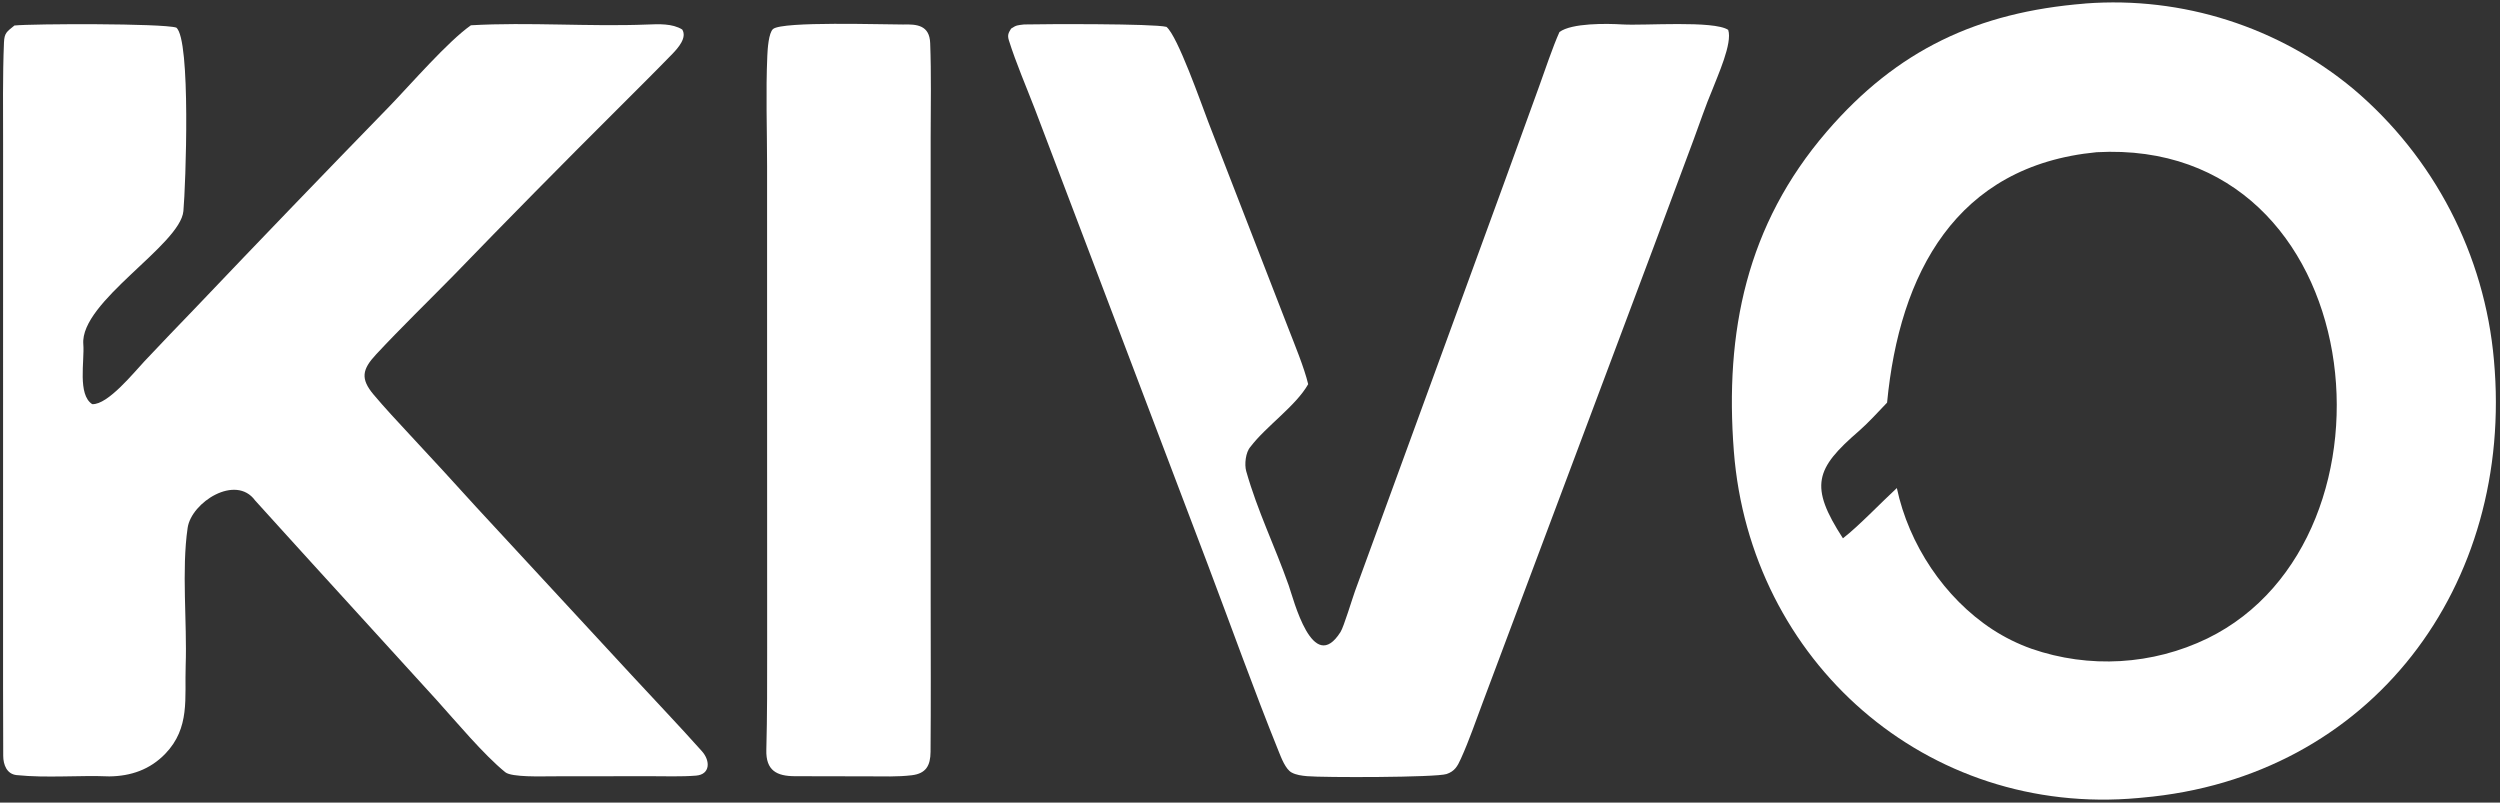 <svg xmlns="http://www.w3.org/2000/svg" width="841" height="270" viewBox="0 0 841 270" fill="none"><rect x="0" y="0" width="841" height="270" fill="#333333" stroke="none"/><path d="M701.252 1.211C701.359 1.197 701.466 1.184 701.572 1.17C734.167 -1.285 766.443 9.002 791.605 29.866C818.836 52.864 835.862 85.701 838.967 121.208C845.79 196.76 797.94 261.597 720.62 268.329L719.386 268.447C648.107 274.969 588.727 222.435 583.267 151.793C580.167 111.686 587.502 75.674 614.506 44.292C638.222 16.731 665.322 4.103 701.252 1.211ZM634.814 135.446C632.029 138.37 628.286 142.448 625.269 145.057C610.689 157.671 608.557 163.509 619.963 181.086C625.242 177.015 632.837 169.026 638.1 164.178C642.1 183.071 654.064 201.16 670.28 211.755C674.377 214.421 678.773 216.596 683.377 218.236C702.798 224.975 724.1 223.725 742.599 214.759C811.782 180.955 797.748 46.159 705.311 51.204C657.983 55.751 638.978 92.015 634.814 135.446Z" fill="white"></path><path d="M158.415 8.506C177.856 7.389 198.208 9.022 217.735 8.252C221.565 8.101 226.18 7.858 229.501 9.931C231.191 12.658 228.131 16.127 226.146 18.176C220.002 24.514 213.624 30.797 207.396 37.045C188.914 55.453 170.602 74.031 152.464 92.778C143.817 101.59 134.911 110.216 126.505 119.239C121.816 124.273 121.197 127.41 125.684 132.746C129.602 137.404 133.709 141.761 137.83 146.219C145.375 154.311 152.86 162.458 160.284 170.661L212.478 227.109C220.36 235.656 228.408 244.051 236.135 252.719C239.03 255.966 238.927 260.528 234.166 260.917C229.205 261.323 223.547 261.103 218.51 261.111L185.771 261.149C182.48 261.156 172.145 261.53 169.983 259.78C162.773 253.945 153.22 242.516 146.961 235.58L105.124 189.643C98.663 182.573 92.272 175.444 85.825 168.362C79.3 159.403 64.375 168.97 63.124 177.557C61.04 191.854 62.965 209.244 62.461 223.925C62.087 234.819 64 244.866 55.587 253.577C50.461 258.884 44.029 261.108 36.777 261.178C26.503 260.749 15.801 261.792 5.594 260.746C2.291 260.407 1.099 257.265 1.085 254.29C1.013 238.79 1.036 223.28 1.034 207.776L1.037 114.857L1.044 48.579C1.049 37.282 0.868 25.584 1.337 14.289C1.474 11 2.324 10.657 4.856 8.579C11.012 7.958 54.508 7.827 59.294 9.283C64.267 13.182 62.467 62.478 61.695 71.005C60.656 82.474 26.874 101.487 28.026 115.785C28.482 121.454 26.023 132.745 31.028 135.962C36.285 136.209 45.021 125.327 48.643 121.479C54.29 115.493 59.974 109.542 65.695 103.627C87.384 80.842 109.201 58.177 131.143 35.635C138.319 28.199 150.65 13.959 158.415 8.506Z" fill="white"></path><path d="M344.498 8.229C351.337 8.069 388.109 7.917 392.397 9.04C396.154 12.091 404.139 34.975 406.501 41.127L422.288 81.807L433.299 110.18C435.424 115.672 438.763 123.711 440.073 129.239C435.946 136.555 425.853 143.43 420.641 150.325C419.024 152.131 418.583 156.225 419.224 158.498C423.1 172.131 428.718 183.358 433.516 196.911C435.124 201.451 441.605 227.455 450.973 212.564C452.054 210.845 454.889 201.437 455.829 198.832L467.122 167.921L505.888 61.801L517.769 29.042C519.746 23.582 522.29 15.918 524.595 10.78C528.687 7.707 540.564 7.898 545.785 8.222C553.072 8.673 576.515 6.819 581.364 10.047C582.882 14.509 577.767 25.586 575.944 30.407C574.005 34.877 571.545 42.118 569.789 46.83L556.569 82.325L512.038 201.008L498.871 236.112C496.465 242.46 494.255 249.045 491.446 255.223C490.298 257.751 489.387 259.452 486.63 260.381C483.111 261.566 445.008 261.6 439.673 261.104C437.939 260.943 436.031 260.712 434.479 259.861C432.452 258.748 431.011 254.916 430.148 252.778C421.732 231.936 414.153 210.666 406.197 189.64L366.677 85.495L348.125 36.668C345.246 29.2 341.786 21.2 339.39 13.58C338.815 11.749 339.284 11.005 340.138 9.621C341.933 8.422 342.271 8.504 344.498 8.229Z" fill="white"></path><path d="M303.781 8.245C308.496 8.093 312.688 8.5 312.913 14.496C313.307 25.006 313.094 35.637 313.074 46.17L313.066 107.624L313.082 203.448C313.092 219.938 313.174 236.434 313.038 252.921C313.001 257.49 311.546 260.219 306.743 260.793C301.948 261.367 297.088 261.168 292.261 261.163L267.375 261.113C261.322 261.091 257.609 259.227 257.794 252.275C258.1 240.776 258.075 229.404 258.071 217.911L258.052 128.985L258.047 55.859C258.047 43.523 257.581 30.98 258.129 18.663C258.219 16.636 258.558 10.982 260.076 9.747C263.325 7.106 297.188 8.274 303.781 8.245Z" fill="white"></path></svg>